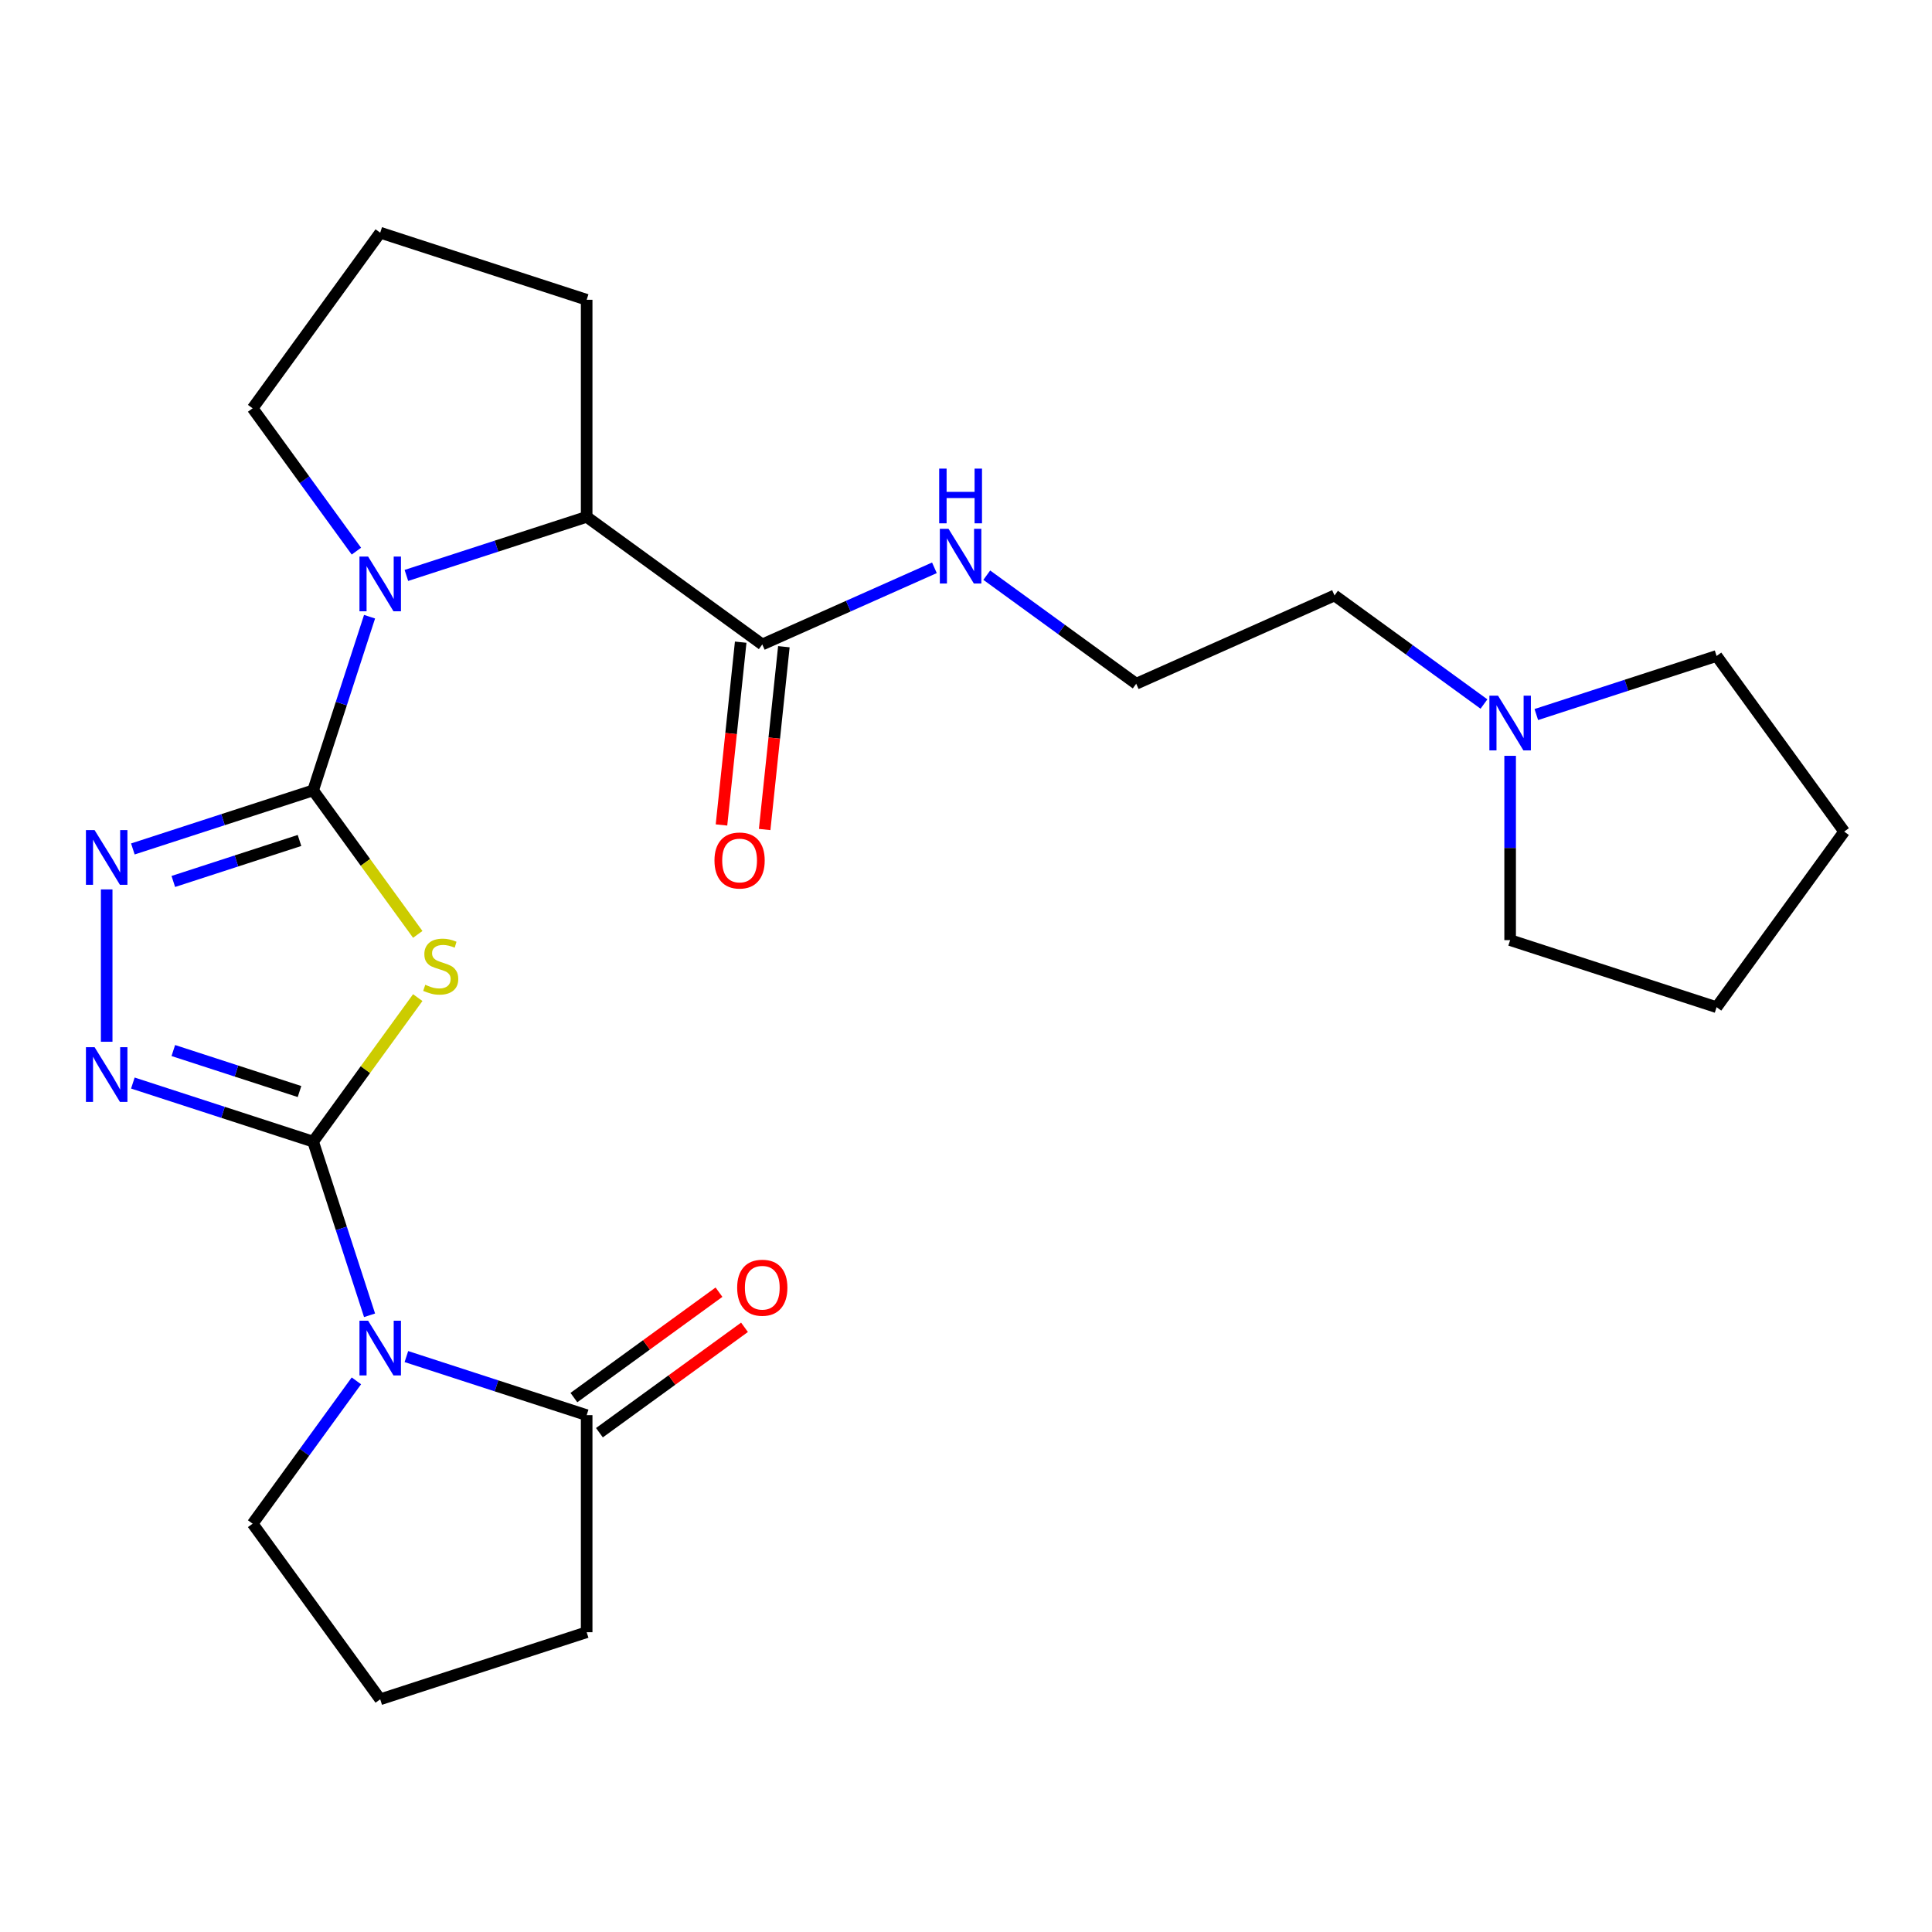<?xml version='1.0' encoding='iso-8859-1'?>
<svg version='1.1' baseProfile='full'
              xmlns='http://www.w3.org/2000/svg'
                      xmlns:rdkit='http://www.rdkit.org/xml'
                      xmlns:xlink='http://www.w3.org/1999/xlink'
                  xml:space='preserve'
width='1000px' height='1000px' viewBox='0 0 1000 1000'>
<!-- END OF HEADER -->
<rect style='opacity:1.0;fill:#FFFFFF;stroke:none' width='1000' height='1000' x='0' y='0'> </rect>
<path class='bond-1' d='M 162.076,590.9 L 189.153,553.632' style='fill:none;fill-rule:evenodd;stroke:#000000;stroke-width:6px;stroke-linecap:butt;stroke-linejoin:miter;stroke-opacity:1' />
<path class='bond-1' d='M 189.153,553.632 L 216.23,516.364' style='fill:none;fill-rule:evenodd;stroke:#CCCC00;stroke-width:6px;stroke-linecap:butt;stroke-linejoin:miter;stroke-opacity:1' />
<path class='bond-2' d='M 162.076,590.9 L 176.68,635.845' style='fill:none;fill-rule:evenodd;stroke:#000000;stroke-width:6px;stroke-linecap:butt;stroke-linejoin:miter;stroke-opacity:1' />
<path class='bond-2' d='M 176.68,635.845 L 191.283,680.79' style='fill:none;fill-rule:evenodd;stroke:#0000FF;stroke-width:6px;stroke-linecap:butt;stroke-linejoin:miter;stroke-opacity:1' />
<path class='bond-4' d='M 162.076,590.9 L 115.421,575.741' style='fill:none;fill-rule:evenodd;stroke:#000000;stroke-width:6px;stroke-linecap:butt;stroke-linejoin:miter;stroke-opacity:1' />
<path class='bond-4' d='M 115.421,575.741 L 68.766,560.581' style='fill:none;fill-rule:evenodd;stroke:#0000FF;stroke-width:6px;stroke-linecap:butt;stroke-linejoin:miter;stroke-opacity:1' />
<path class='bond-4' d='M 155.024,564.98 L 122.365,554.369' style='fill:none;fill-rule:evenodd;stroke:#000000;stroke-width:6px;stroke-linecap:butt;stroke-linejoin:miter;stroke-opacity:1' />
<path class='bond-4' d='M 122.365,554.369 L 89.707,543.757' style='fill:none;fill-rule:evenodd;stroke:#0000FF;stroke-width:6px;stroke-linecap:butt;stroke-linejoin:miter;stroke-opacity:1' />
<path class='bond-0' d='M 162.076,409.1 L 189.153,446.368' style='fill:none;fill-rule:evenodd;stroke:#000000;stroke-width:6px;stroke-linecap:butt;stroke-linejoin:miter;stroke-opacity:1' />
<path class='bond-0' d='M 189.153,446.368 L 216.23,483.636' style='fill:none;fill-rule:evenodd;stroke:#CCCC00;stroke-width:6px;stroke-linecap:butt;stroke-linejoin:miter;stroke-opacity:1' />
<path class='bond-3' d='M 162.076,409.1 L 176.68,364.155' style='fill:none;fill-rule:evenodd;stroke:#000000;stroke-width:6px;stroke-linecap:butt;stroke-linejoin:miter;stroke-opacity:1' />
<path class='bond-3' d='M 176.68,364.155 L 191.283,319.21' style='fill:none;fill-rule:evenodd;stroke:#0000FF;stroke-width:6px;stroke-linecap:butt;stroke-linejoin:miter;stroke-opacity:1' />
<path class='bond-25' d='M 162.076,409.1 L 115.421,424.259' style='fill:none;fill-rule:evenodd;stroke:#000000;stroke-width:6px;stroke-linecap:butt;stroke-linejoin:miter;stroke-opacity:1' />
<path class='bond-25' d='M 115.421,424.259 L 68.766,439.419' style='fill:none;fill-rule:evenodd;stroke:#0000FF;stroke-width:6px;stroke-linecap:butt;stroke-linejoin:miter;stroke-opacity:1' />
<path class='bond-25' d='M 155.024,435.02 L 122.365,445.631' style='fill:none;fill-rule:evenodd;stroke:#000000;stroke-width:6px;stroke-linecap:butt;stroke-linejoin:miter;stroke-opacity:1' />
<path class='bond-25' d='M 122.365,445.631 L 89.707,456.243' style='fill:none;fill-rule:evenodd;stroke:#0000FF;stroke-width:6px;stroke-linecap:butt;stroke-linejoin:miter;stroke-opacity:1' />
<path class='bond-6' d='M 210.346,702.161 L 257.001,717.32' style='fill:none;fill-rule:evenodd;stroke:#0000FF;stroke-width:6px;stroke-linecap:butt;stroke-linejoin:miter;stroke-opacity:1' />
<path class='bond-6' d='M 257.001,717.32 L 303.656,732.479' style='fill:none;fill-rule:evenodd;stroke:#000000;stroke-width:6px;stroke-linecap:butt;stroke-linejoin:miter;stroke-opacity:1' />
<path class='bond-13' d='M 184.468,714.728 L 157.611,751.693' style='fill:none;fill-rule:evenodd;stroke:#0000FF;stroke-width:6px;stroke-linecap:butt;stroke-linejoin:miter;stroke-opacity:1' />
<path class='bond-13' d='M 157.611,751.693 L 130.754,788.659' style='fill:none;fill-rule:evenodd;stroke:#000000;stroke-width:6px;stroke-linecap:butt;stroke-linejoin:miter;stroke-opacity:1' />
<path class='bond-7' d='M 210.346,297.839 L 257.001,282.68' style='fill:none;fill-rule:evenodd;stroke:#0000FF;stroke-width:6px;stroke-linecap:butt;stroke-linejoin:miter;stroke-opacity:1' />
<path class='bond-7' d='M 257.001,282.68 L 303.656,267.521' style='fill:none;fill-rule:evenodd;stroke:#000000;stroke-width:6px;stroke-linecap:butt;stroke-linejoin:miter;stroke-opacity:1' />
<path class='bond-14' d='M 184.468,285.272 L 157.611,248.307' style='fill:none;fill-rule:evenodd;stroke:#0000FF;stroke-width:6px;stroke-linecap:butt;stroke-linejoin:miter;stroke-opacity:1' />
<path class='bond-14' d='M 157.611,248.307 L 130.754,211.341' style='fill:none;fill-rule:evenodd;stroke:#000000;stroke-width:6px;stroke-linecap:butt;stroke-linejoin:miter;stroke-opacity:1' />
<path class='bond-5' d='M 55.217,539.21 L 55.217,460.366' style='fill:none;fill-rule:evenodd;stroke:#0000FF;stroke-width:6px;stroke-linecap:butt;stroke-linejoin:miter;stroke-opacity:1' />
<path class='bond-10' d='M 310.26,741.569 L 347.805,714.291' style='fill:none;fill-rule:evenodd;stroke:#000000;stroke-width:6px;stroke-linecap:butt;stroke-linejoin:miter;stroke-opacity:1' />
<path class='bond-10' d='M 347.805,714.291 L 385.351,687.013' style='fill:none;fill-rule:evenodd;stroke:#FF0000;stroke-width:6px;stroke-linecap:butt;stroke-linejoin:miter;stroke-opacity:1' />
<path class='bond-10' d='M 297.052,723.389 L 334.597,696.111' style='fill:none;fill-rule:evenodd;stroke:#000000;stroke-width:6px;stroke-linecap:butt;stroke-linejoin:miter;stroke-opacity:1' />
<path class='bond-10' d='M 334.597,696.111 L 372.142,668.833' style='fill:none;fill-rule:evenodd;stroke:#FF0000;stroke-width:6px;stroke-linecap:butt;stroke-linejoin:miter;stroke-opacity:1' />
<path class='bond-16' d='M 303.656,732.479 L 303.656,844.838' style='fill:none;fill-rule:evenodd;stroke:#000000;stroke-width:6px;stroke-linecap:butt;stroke-linejoin:miter;stroke-opacity:1' />
<path class='bond-8' d='M 303.656,267.521 L 394.556,333.563' style='fill:none;fill-rule:evenodd;stroke:#000000;stroke-width:6px;stroke-linecap:butt;stroke-linejoin:miter;stroke-opacity:1' />
<path class='bond-18' d='M 303.656,267.521 L 303.656,155.162' style='fill:none;fill-rule:evenodd;stroke:#000000;stroke-width:6px;stroke-linecap:butt;stroke-linejoin:miter;stroke-opacity:1' />
<path class='bond-11' d='M 383.381,332.389 L 378.409,379.696' style='fill:none;fill-rule:evenodd;stroke:#000000;stroke-width:6px;stroke-linecap:butt;stroke-linejoin:miter;stroke-opacity:1' />
<path class='bond-11' d='M 378.409,379.696 L 373.437,427.002' style='fill:none;fill-rule:evenodd;stroke:#FF0000;stroke-width:6px;stroke-linecap:butt;stroke-linejoin:miter;stroke-opacity:1' />
<path class='bond-11' d='M 405.73,334.738 L 400.758,382.044' style='fill:none;fill-rule:evenodd;stroke:#000000;stroke-width:6px;stroke-linecap:butt;stroke-linejoin:miter;stroke-opacity:1' />
<path class='bond-11' d='M 400.758,382.044 L 395.786,429.351' style='fill:none;fill-rule:evenodd;stroke:#FF0000;stroke-width:6px;stroke-linecap:butt;stroke-linejoin:miter;stroke-opacity:1' />
<path class='bond-12' d='M 394.556,333.563 L 439.103,313.729' style='fill:none;fill-rule:evenodd;stroke:#000000;stroke-width:6px;stroke-linecap:butt;stroke-linejoin:miter;stroke-opacity:1' />
<path class='bond-12' d='M 439.103,313.729 L 483.651,293.895' style='fill:none;fill-rule:evenodd;stroke:#0000FF;stroke-width:6px;stroke-linecap:butt;stroke-linejoin:miter;stroke-opacity:1' />
<path class='bond-9' d='M 768.095,364.404 L 729.419,336.305' style='fill:none;fill-rule:evenodd;stroke:#0000FF;stroke-width:6px;stroke-linecap:butt;stroke-linejoin:miter;stroke-opacity:1' />
<path class='bond-9' d='M 729.419,336.305 L 690.744,308.205' style='fill:none;fill-rule:evenodd;stroke:#000000;stroke-width:6px;stroke-linecap:butt;stroke-linejoin:miter;stroke-opacity:1' />
<path class='bond-20' d='M 795.193,369.845 L 841.848,354.686' style='fill:none;fill-rule:evenodd;stroke:#0000FF;stroke-width:6px;stroke-linecap:butt;stroke-linejoin:miter;stroke-opacity:1' />
<path class='bond-20' d='M 841.848,354.686 L 888.503,339.527' style='fill:none;fill-rule:evenodd;stroke:#000000;stroke-width:6px;stroke-linecap:butt;stroke-linejoin:miter;stroke-opacity:1' />
<path class='bond-21' d='M 781.644,391.217 L 781.644,438.911' style='fill:none;fill-rule:evenodd;stroke:#0000FF;stroke-width:6px;stroke-linecap:butt;stroke-linejoin:miter;stroke-opacity:1' />
<path class='bond-21' d='M 781.644,438.911 L 781.644,486.606' style='fill:none;fill-rule:evenodd;stroke:#000000;stroke-width:6px;stroke-linecap:butt;stroke-linejoin:miter;stroke-opacity:1' />
<path class='bond-15' d='M 510.749,297.707 L 549.424,325.806' style='fill:none;fill-rule:evenodd;stroke:#0000FF;stroke-width:6px;stroke-linecap:butt;stroke-linejoin:miter;stroke-opacity:1' />
<path class='bond-15' d='M 549.424,325.806 L 588.1,353.905' style='fill:none;fill-rule:evenodd;stroke:#000000;stroke-width:6px;stroke-linecap:butt;stroke-linejoin:miter;stroke-opacity:1' />
<path class='bond-19' d='M 130.754,788.659 L 196.797,879.558' style='fill:none;fill-rule:evenodd;stroke:#000000;stroke-width:6px;stroke-linecap:butt;stroke-linejoin:miter;stroke-opacity:1' />
<path class='bond-22' d='M 130.754,211.341 L 196.797,120.442' style='fill:none;fill-rule:evenodd;stroke:#000000;stroke-width:6px;stroke-linecap:butt;stroke-linejoin:miter;stroke-opacity:1' />
<path class='bond-17' d='M 588.1,353.905 L 690.744,308.205' style='fill:none;fill-rule:evenodd;stroke:#000000;stroke-width:6px;stroke-linecap:butt;stroke-linejoin:miter;stroke-opacity:1' />
<path class='bond-26' d='M 303.656,844.838 L 196.797,879.558' style='fill:none;fill-rule:evenodd;stroke:#000000;stroke-width:6px;stroke-linecap:butt;stroke-linejoin:miter;stroke-opacity:1' />
<path class='bond-27' d='M 303.656,155.162 L 196.797,120.442' style='fill:none;fill-rule:evenodd;stroke:#000000;stroke-width:6px;stroke-linecap:butt;stroke-linejoin:miter;stroke-opacity:1' />
<path class='bond-23' d='M 888.503,339.527 L 954.545,430.427' style='fill:none;fill-rule:evenodd;stroke:#000000;stroke-width:6px;stroke-linecap:butt;stroke-linejoin:miter;stroke-opacity:1' />
<path class='bond-24' d='M 781.644,486.606 L 888.503,521.327' style='fill:none;fill-rule:evenodd;stroke:#000000;stroke-width:6px;stroke-linecap:butt;stroke-linejoin:miter;stroke-opacity:1' />
<path class='bond-28' d='M 954.545,430.427 L 888.503,521.327' style='fill:none;fill-rule:evenodd;stroke:#000000;stroke-width:6px;stroke-linecap:butt;stroke-linejoin:miter;stroke-opacity:1' />
<path  class='atom-2' d='M 220.119 509.72
Q 220.439 509.84, 221.759 510.4
Q 223.079 510.96, 224.519 511.32
Q 225.999 511.64, 227.439 511.64
Q 230.119 511.64, 231.679 510.36
Q 233.239 509.04, 233.239 506.76
Q 233.239 505.2, 232.439 504.24
Q 231.679 503.28, 230.479 502.76
Q 229.279 502.24, 227.279 501.64
Q 224.759 500.88, 223.239 500.16
Q 221.759 499.44, 220.679 497.92
Q 219.639 496.4, 219.639 493.84
Q 219.639 490.28, 222.039 488.08
Q 224.479 485.88, 229.279 485.88
Q 232.559 485.88, 236.279 487.44
L 235.359 490.52
Q 231.959 489.12, 229.399 489.12
Q 226.639 489.12, 225.119 490.28
Q 223.599 491.4, 223.639 493.36
Q 223.639 494.88, 224.399 495.8
Q 225.199 496.72, 226.319 497.24
Q 227.479 497.76, 229.399 498.36
Q 231.959 499.16, 233.479 499.96
Q 234.999 500.76, 236.079 502.4
Q 237.199 504, 237.199 506.76
Q 237.199 510.68, 234.559 512.8
Q 231.959 514.88, 227.599 514.88
Q 225.079 514.88, 223.159 514.32
Q 221.279 513.8, 219.039 512.88
L 220.119 509.72
' fill='#CCCC00'/>
<path  class='atom-3' d='M 190.537 683.599
L 199.817 698.599
Q 200.737 700.079, 202.217 702.759
Q 203.697 705.439, 203.777 705.599
L 203.777 683.599
L 207.537 683.599
L 207.537 711.919
L 203.657 711.919
L 193.697 695.519
Q 192.537 693.599, 191.297 691.399
Q 190.097 689.199, 189.737 688.519
L 189.737 711.919
L 186.057 711.919
L 186.057 683.599
L 190.537 683.599
' fill='#0000FF'/>
<path  class='atom-4' d='M 190.537 288.081
L 199.817 303.081
Q 200.737 304.561, 202.217 307.241
Q 203.697 309.921, 203.777 310.081
L 203.777 288.081
L 207.537 288.081
L 207.537 316.401
L 203.657 316.401
L 193.697 300.001
Q 192.537 298.081, 191.297 295.881
Q 190.097 293.681, 189.737 293.001
L 189.737 316.401
L 186.057 316.401
L 186.057 288.081
L 190.537 288.081
' fill='#0000FF'/>
<path  class='atom-5' d='M 48.957 542.019
L 58.237 557.019
Q 59.157 558.499, 60.637 561.179
Q 62.117 563.859, 62.197 564.019
L 62.197 542.019
L 65.957 542.019
L 65.957 570.339
L 62.077 570.339
L 52.117 553.939
Q 50.957 552.019, 49.717 549.819
Q 48.517 547.619, 48.157 546.939
L 48.157 570.339
L 44.477 570.339
L 44.477 542.019
L 48.957 542.019
' fill='#0000FF'/>
<path  class='atom-6' d='M 48.957 429.661
L 58.237 444.661
Q 59.157 446.141, 60.637 448.821
Q 62.117 451.501, 62.197 451.661
L 62.197 429.661
L 65.957 429.661
L 65.957 457.981
L 62.077 457.981
L 52.117 441.581
Q 50.957 439.661, 49.717 437.461
Q 48.517 435.261, 48.157 434.581
L 48.157 457.981
L 44.477 457.981
L 44.477 429.661
L 48.957 429.661
' fill='#0000FF'/>
<path  class='atom-10' d='M 775.384 360.088
L 784.664 375.088
Q 785.584 376.568, 787.064 379.248
Q 788.544 381.928, 788.624 382.088
L 788.624 360.088
L 792.384 360.088
L 792.384 388.408
L 788.504 388.408
L 778.544 372.008
Q 777.384 370.088, 776.144 367.888
Q 774.944 365.688, 774.584 365.008
L 774.584 388.408
L 770.904 388.408
L 770.904 360.088
L 775.384 360.088
' fill='#0000FF'/>
<path  class='atom-11' d='M 381.556 666.517
Q 381.556 659.717, 384.916 655.917
Q 388.276 652.117, 394.556 652.117
Q 400.836 652.117, 404.196 655.917
Q 407.556 659.717, 407.556 666.517
Q 407.556 673.397, 404.156 677.317
Q 400.756 681.197, 394.556 681.197
Q 388.316 681.197, 384.916 677.317
Q 381.556 673.437, 381.556 666.517
M 394.556 677.997
Q 398.876 677.997, 401.196 675.117
Q 403.556 672.197, 403.556 666.517
Q 403.556 660.957, 401.196 658.157
Q 398.876 655.317, 394.556 655.317
Q 390.236 655.317, 387.876 658.117
Q 385.556 660.917, 385.556 666.517
Q 385.556 672.237, 387.876 675.117
Q 390.236 677.997, 394.556 677.997
' fill='#FF0000'/>
<path  class='atom-12' d='M 369.811 445.386
Q 369.811 438.586, 373.171 434.786
Q 376.531 430.986, 382.811 430.986
Q 389.091 430.986, 392.451 434.786
Q 395.811 438.586, 395.811 445.386
Q 395.811 452.266, 392.411 456.186
Q 389.011 460.066, 382.811 460.066
Q 376.571 460.066, 373.171 456.186
Q 369.811 452.306, 369.811 445.386
M 382.811 456.866
Q 387.131 456.866, 389.451 453.986
Q 391.811 451.066, 391.811 445.386
Q 391.811 439.826, 389.451 437.026
Q 387.131 434.186, 382.811 434.186
Q 378.491 434.186, 376.131 436.986
Q 373.811 439.786, 373.811 445.386
Q 373.811 451.106, 376.131 453.986
Q 378.491 456.866, 382.811 456.866
' fill='#FF0000'/>
<path  class='atom-13' d='M 490.94 273.703
L 500.22 288.703
Q 501.14 290.183, 502.62 292.863
Q 504.1 295.543, 504.18 295.703
L 504.18 273.703
L 507.94 273.703
L 507.94 302.023
L 504.06 302.023
L 494.1 285.623
Q 492.94 283.703, 491.7 281.503
Q 490.5 279.303, 490.14 278.623
L 490.14 302.023
L 486.46 302.023
L 486.46 273.703
L 490.94 273.703
' fill='#0000FF'/>
<path  class='atom-13' d='M 486.12 242.551
L 489.96 242.551
L 489.96 254.591
L 504.44 254.591
L 504.44 242.551
L 508.28 242.551
L 508.28 270.871
L 504.44 270.871
L 504.44 257.791
L 489.96 257.791
L 489.96 270.871
L 486.12 270.871
L 486.12 242.551
' fill='#0000FF'/>
</svg>
